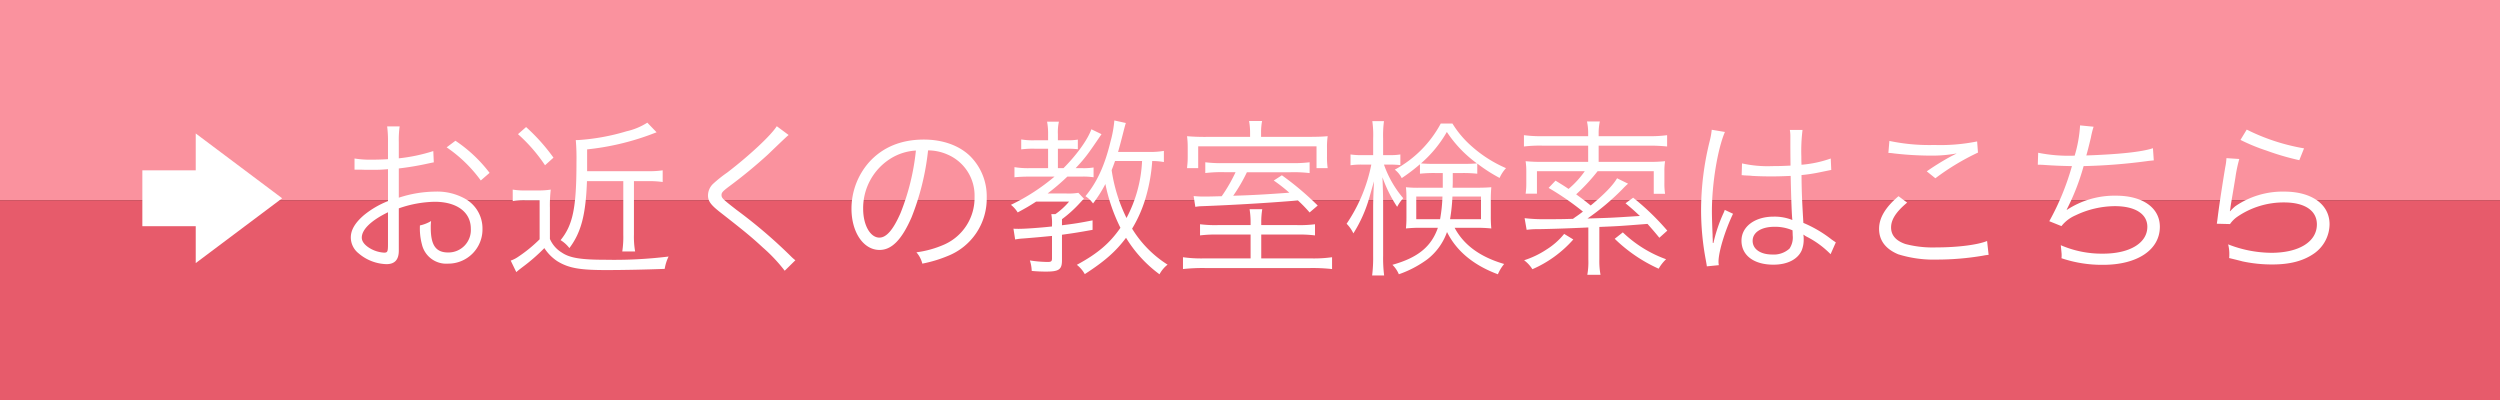 <svg xmlns="http://www.w3.org/2000/svg" width="562" height="90" viewBox="0 0 562 90">
  <rect x="0" y="0" width="562" height="90" fill="#333333" stroke="none"/>
  <g id="グループ_376" data-name="グループ 376" transform="translate(-15509 -4794)">
    <g id="グループ_56" data-name="グループ 56" transform="translate(15509 4795)">
      <rect id="長方形_58" data-name="長方形 58" width="562" height="45" transform="translate(0 -1)" fill="#fa929e"/>
      <rect id="長方形_60" data-name="長方形 60" width="562" height="45" transform="translate(0 44)" fill="#e75b6b"/>
    </g>
    <g id="グループ_372" data-name="グループ 372" transform="translate(-32.451 -1)">
      <g id="グループ_57" data-name="グループ 57" transform="translate(15531.098 4815)">
        <g id="グループ_375" data-name="グループ 375">
          <path id="パス_536" data-name="パス 536" d="M22.306-25.042a38.4,38.4,0,0,1-7.752,1.634v-3.648a21.733,21.733,0,0,1,.19-3.534H11.932a25.243,25.243,0,0,1,.19,3.61v3.762c-1.14.076-2.622.114-3.648.114A21.522,21.522,0,0,1,4.6-23.37v2.508H6.156c.418.038,1.444.038,2.014.038,1.1,0,1.748,0,2.432-.038,1.178-.076,1.178-.076,1.52-.114v7.182a20.328,20.328,0,0,0-5.358,3.116c-2.052,1.748-3,3.382-3,5.054A4.583,4.583,0,0,0,5.51-2.052,10.036,10.036,0,0,0,11.78.38c1.862,0,2.774-.988,2.774-3.04v-9.5a25.639,25.639,0,0,1,8.056-1.482c4.978,0,8.132,2.318,8.132,6.042A5.044,5.044,0,0,1,25.65-2.242c-2.774,0-3.914-1.634-3.914-5.586a11.285,11.285,0,0,1,.076-1.482,8.236,8.236,0,0,1-2.508.988,13.866,13.866,0,0,0,.456,4.294A5.6,5.6,0,0,0,25.612.266,7.691,7.691,0,0,0,33.364-7.6a7.647,7.647,0,0,0-3.914-6.726,12.865,12.865,0,0,0-6.726-1.6,26.921,26.921,0,0,0-8.17,1.368v-6.574a66.694,66.694,0,0,0,6.726-1.14c.532-.114.684-.152,1.14-.228ZM12.122-4.066c0,1.634-.114,1.862-.874,1.862a7.1,7.1,0,0,1-3.382-1.1c-1.1-.722-1.634-1.482-1.634-2.28,0-1.824,2.128-3.876,5.89-5.7ZM34.96-20.14a31.932,31.932,0,0,0-7.676-7.22l-1.976,1.482a31.123,31.123,0,0,1,7.676,7.448Zm30.058,1.862V-6.27a22.1,22.1,0,0,1-.228,3.8h2.888a19.3,19.3,0,0,1-.266-3.8V-18.278H70.49a21.684,21.684,0,0,1,3.382.19V-20.71a20.478,20.478,0,0,1-3.42.19H56.886v-4.9A58.13,58.13,0,0,0,71.1-28.728c1.1-.418,1.1-.418,1.406-.532l-2.09-2.166a14.531,14.531,0,0,1-4.674,1.938,48.352,48.352,0,0,1-10.906,1.976H54.34a48.911,48.911,0,0,1,.152,4.978c0,10.26-.8,14.1-3.572,17.518A7.278,7.278,0,0,1,52.9-3.23c2.66-3.534,3.686-7.524,3.952-15.048ZM41.344-28.842a36.053,36.053,0,0,1,6.08,6.992l1.9-1.71a42.935,42.935,0,0,0-6.156-6.878ZM40.166-13.794a15.32,15.32,0,0,1,2.812-.19h3.23v8.778A31.854,31.854,0,0,1,41.192-1.14a6.735,6.735,0,0,1-1.482.722l1.254,2.584c.57-.494.684-.57,1.368-1.1a40.829,40.829,0,0,0,4.94-4.294A10.083,10.083,0,0,0,50.16-.3C52.668,1.254,55.176,1.71,61.066,1.71c4.294,0,9.234-.114,13.262-.266A9.685,9.685,0,0,1,75.2-1.33a100.416,100.416,0,0,1-14.288.722c-5.472,0-7.942-.418-9.69-1.6a6.68,6.68,0,0,1-2.7-3.078V-12.35a29.354,29.354,0,0,1,.19-4.028,17,17,0,0,1-2.888.19h-2.7a15.839,15.839,0,0,1-2.964-.19ZM99.522-30.628c-1.33,2.09-6.08,6.536-11.134,10.412a29.362,29.362,0,0,0-3.23,2.584,3.679,3.679,0,0,0-1.1,2.546c0,1.292.608,2.128,2.736,3.8C92.34-6.954,93.86-5.7,96.406-3.344a35.872,35.872,0,0,1,4.9,5.206L103.7-.494a9.674,9.674,0,0,1-1.064-.95,112.041,112.041,0,0,0-12.16-10.374C87.4-14.212,87.1-14.478,87.1-15.162c0-.532.266-.836,1.672-1.9a110.694,110.694,0,0,0,8.74-7.182c3.952-3.8,4.256-4.066,4.674-4.408Zm34.01,5.434a10.936,10.936,0,0,1,4.408.95,10.018,10.018,0,0,1,6.042,9.538,11.471,11.471,0,0,1-6.726,10.64A22.778,22.778,0,0,1,130.91-2.28,6.038,6.038,0,0,1,132.24.266a29.4,29.4,0,0,0,5.776-1.748,13.837,13.837,0,0,0,8.7-13.11,12.72,12.72,0,0,0-3.686-9.272c-2.47-2.432-6.194-3.762-10.45-3.762-5.092,0-9.234,1.71-12.274,5.054a15.808,15.808,0,0,0-3.99,10.488c0,5.32,2.7,9.272,6.308,9.272,2.736,0,4.978-2.28,7.182-7.3A56.962,56.962,0,0,0,133.532-25.194Zm-2.736.038a52.194,52.194,0,0,1-3.458,14.06c-1.634,3.724-3.154,5.51-4.75,5.51-2.052,0-3.648-2.812-3.648-6.46a13.141,13.141,0,0,1,6.194-11.324A12,12,0,0,1,130.8-25.156Zm55.746.076a17.968,17.968,0,0,1-3.61.228h-6.688c.342-1.14.95-3.5,1.292-4.864.3-1.14.3-1.14.456-1.634l-2.584-.57a26.013,26.013,0,0,1-.874,4.788c-1.292,5.358-3.04,9.12-5.624,12.236a6.453,6.453,0,0,1,1.71,1.634,29.746,29.746,0,0,0,2.774-4.37,39.23,39.23,0,0,0,3.382,9.842c-2.394,3.458-5.092,5.776-9.8,8.322a6.931,6.931,0,0,1,1.786,2.09c4.408-2.85,6.954-5.054,9.272-8.17a28.644,28.644,0,0,0,7.524,8.208A6.767,6.767,0,0,1,187.378.494,24.956,24.956,0,0,1,179.4-7.6a29.18,29.18,0,0,0,3.192-7.448,37.892,37.892,0,0,0,1.33-7.752,14.518,14.518,0,0,1,2.622.228Zm-4.9,2.28a30.3,30.3,0,0,1-3.5,12.806A36.057,36.057,0,0,1,174.8-20.748c.342-.874.418-1.064.76-2.052Zm-19.684,3.5a45.783,45.783,0,0,1-9.8,6.346,6.628,6.628,0,0,1,1.52,1.71c1.824-.988,2.622-1.444,4.142-2.432h7.41a15.867,15.867,0,0,1-3.078,2.812h-.912a12.022,12.022,0,0,1,.152,2.546v.228c-2.7.3-6.118.532-7.448.532-.38,0-.8,0-1.216-.038l.38,2.432a13.131,13.131,0,0,1,1.862-.228c3.762-.3,4.37-.38,6.422-.57V-.912c0,.646-.19.8-.95.8a27.392,27.392,0,0,1-4.028-.342,8.3,8.3,0,0,1,.418,2.356c1.178.114,2.28.152,3.192.152,2.926,0,3.61-.456,3.61-2.546V-6.232c2.508-.342,3.724-.532,6.878-1.1V-9.462c-3.078.608-4.142.76-6.878,1.1V-9.728a27.9,27.9,0,0,0,4.066-3.686c.494-.532.494-.532.722-.76l.152-.152-1.254-1.33a13.309,13.309,0,0,1-2.736.152H160.4a49.472,49.472,0,0,0,4.446-3.8h3.344a15.432,15.432,0,0,1,2.546.152v-2.2a13.507,13.507,0,0,1-2.546.152h-1.482c2.166-2.318,2.7-3.04,5.814-7.638l-2.28-1.1c-.836,2.356-3.344,5.814-6.27,8.74h-1.254v-4.37h2.128a20.765,20.765,0,0,1,2.356.114v-2.166a12.836,12.836,0,0,1-2.47.152h-2.014v-1.368a10.723,10.723,0,0,1,.228-2.812h-2.66a14.308,14.308,0,0,1,.228,2.774v1.406h-2.926a15.213,15.213,0,0,1-3.116-.19v2.242a19.926,19.926,0,0,1,3.078-.152h2.964v4.37h-4.218a18.8,18.8,0,0,1-3.344-.228v2.28c.722-.076,1.9-.152,3.306-.152Zm43.966-8.93H196.46a47.1,47.1,0,0,1-4.712-.152,19.076,19.076,0,0,1,.152,2.546v2.014a17.754,17.754,0,0,1-.114,2.166l-.038.456h2.508v-4.9h26.6v4.9h2.508a16.55,16.55,0,0,1-.152-2.584v-1.9a17.209,17.209,0,0,1,.152-2.7c-1.292.114-2.47.152-5.054.152h-9.918v-.988a13.623,13.623,0,0,1,.228-2.584h-2.926a14.843,14.843,0,0,1,.228,2.584Zm-3.268,7.942a35.679,35.679,0,0,1-3.116,5.4c-1.824.038-2.736.076-3.952.076a23.306,23.306,0,0,1-2.356-.114l.38,2.432a8.846,8.846,0,0,1,1.444-.152c7.068-.266,14.858-.722,21.622-1.292a30.554,30.554,0,0,1,2.622,2.7l1.824-1.558a66.083,66.083,0,0,0-8.056-6.8l-1.824,1.178a37.145,37.145,0,0,1,3.5,2.736c-5.206.38-8.4.57-12.616.684a37.317,37.317,0,0,0,3.078-5.282h9.766a30.233,30.233,0,0,1,4.332.19v-2.432a30.189,30.189,0,0,1-4.37.19H200.184a29.26,29.26,0,0,1-4.332-.19V-20.1a30.761,30.761,0,0,1,4.446-.19ZM208.43-8.4v-.57a18.2,18.2,0,0,1,.228-3h-2.85a18.879,18.879,0,0,1,.228,3v.57h-7.3a27.03,27.03,0,0,1-4.066-.19V-6.08a27.978,27.978,0,0,1,4.066-.19h7.3V-.912H195.624a29.412,29.412,0,0,1-4.788-.266v2.66a41.461,41.461,0,0,1,4.9-.228H219.45a41.019,41.019,0,0,1,4.9.228v-2.66a28.878,28.878,0,0,1-4.75.266H208.43V-6.27h8.056a28.033,28.033,0,0,1,4.028.19V-8.588a27.392,27.392,0,0,1-4.028.19Zm48.032.608a32.185,32.185,0,0,1,3.686.152,26.873,26.873,0,0,1-.114-2.85v-3.686c0-.912.038-1.786.114-2.736-.988.076-1.862.114-3.458.114h-5.244c.038-.874.038-1.14.038-1.9V-20.1h2.128a28.584,28.584,0,0,1,3.382.152v-2.28A35.6,35.6,0,0,0,262.01-19a7.915,7.915,0,0,1,1.444-2.2,28.747,28.747,0,0,1-7.79-4.978,22.293,22.293,0,0,1-4.256-5.054h-2.622A25.369,25.369,0,0,1,238.45-20.862a5.425,5.425,0,0,1,1.558,1.9,39.715,39.715,0,0,0,4.1-3.116v2.128a29,29,0,0,1,3.382-.152h1.748V-16.8H244.3a25.95,25.95,0,0,1-3.344-.114,22.01,22.01,0,0,1,.114,2.47v4.446a23.3,23.3,0,0,1-.114,2.356,30.408,30.408,0,0,1,3.458-.152h3.724c-1.482,4.256-4.522,6.726-10.222,8.322a6.361,6.361,0,0,1,1.444,2.128,24.315,24.315,0,0,0,6.384-3.344,13.38,13.38,0,0,0,4.446-6.156c2.128,4.294,6,7.486,11.438,9.5A9.227,9.227,0,0,1,263.036.342c-5.358-1.558-9.082-4.256-11.134-8.132Zm-8.968-14.364c-1.406,0-2.28-.038-3.154-.114a27.25,27.25,0,0,0,5.814-7.068,27.355,27.355,0,0,0,6.764,7.068c-.912.076-1.786.114-3.306.114Zm1.672,7.334a34.366,34.366,0,0,1-.532,5.092h-5.358V-14.82Zm8.664,0v5.092h-6.954a41.293,41.293,0,0,0,.532-5.092ZM237.348-22a22.764,22.764,0,0,1,2.356.114v-2.394a13.478,13.478,0,0,1-2.394.152h-1.482v-3.762a24.812,24.812,0,0,1,.19-3.876H233.4a22.751,22.751,0,0,1,.19,3.914v3.724h-2.432a15.794,15.794,0,0,1-2.66-.152v2.432a16.379,16.379,0,0,1,2.66-.152h2.014A36.194,36.194,0,0,1,227.62-8.7a7.723,7.723,0,0,1,1.52,2.166,30.88,30.88,0,0,0,3.572-7.98c.722-2.546.722-2.546,1.064-3.724-.114,2.28-.19,4.294-.19,6V-1.482a32.3,32.3,0,0,1-.228,4.408h2.7a30.8,30.8,0,0,1-.228-4.408V-13.034c0-1.786-.076-4.408-.152-6.118a30.171,30.171,0,0,0,3.306,6.65,8.53,8.53,0,0,1,1.368-1.938A23.629,23.629,0,0,1,236.018-22ZM268.09-7.334a17.616,17.616,0,0,1,2.66-.152c2.584-.038,6.194-.152,11.21-.38V-.684a16.535,16.535,0,0,1-.228,3.458H284.7a16.752,16.752,0,0,1-.266-3.458v-7.3c4.522-.19,4.522-.19,10.83-.684,1.1,1.254,1.482,1.672,2.66,3.116l1.786-1.6a56.959,56.959,0,0,0-7.676-7.41L290.32-13.3c1.558,1.292,2.09,1.786,3.23,2.85-6.536.418-6.536.418-11.78.57a54.155,54.155,0,0,0,7.828-6.574c.532-.57.912-.912,1.292-1.254l-2.47-1.216c-.95,1.634-2.926,3.648-5.928,6.118-1.6-1.292-1.672-1.33-3.268-2.508a42.822,42.822,0,0,0,4.826-5.206h12.616v5.092h2.546a15.016,15.016,0,0,1-.152-2.47v-2.584a13.748,13.748,0,0,1,.152-2.28,35.307,35.307,0,0,1-3.8.152H284.278v-3.648h11.21a38.122,38.122,0,0,1,4.18.19v-2.546a27.928,27.928,0,0,1-4.18.228h-11.21v-.646a12.635,12.635,0,0,1,.266-2.66h-2.888a12.389,12.389,0,0,1,.266,2.66v.646H271.7a28.515,28.515,0,0,1-4.218-.228v2.546a30.107,30.107,0,0,1,4.18-.19h10.26v3.648h-10.26a36.691,36.691,0,0,1-3.8-.152,15.414,15.414,0,0,1,.152,2.432v2.47a15.219,15.219,0,0,1-.152,2.394h2.546V-20.52h10.754a20.908,20.908,0,0,1-3.648,3.99c-1.064-.722-1.52-.988-2.926-1.862l-1.558,1.634a61.92,61.92,0,0,1,7.714,5.32c-.684.532-.684.532-1.444,1.064-.19.114-.418.3-.8.57-2.736.076-3.306.076-5.7.076a37.679,37.679,0,0,1-5.168-.228Zm8.436.912a15.751,15.751,0,0,1-3.952,3.5A20.169,20.169,0,0,1,267.52-.494a7.271,7.271,0,0,1,1.862,2.014,26.17,26.17,0,0,0,9.2-6.688Zm11.362,1.1a34.324,34.324,0,0,0,9.88,6.726A8.987,8.987,0,0,1,299.44-.722a27.505,27.505,0,0,1-9.728-6.042Zm28.538-14.288h.152a1.745,1.745,0,0,1,.38.038,5.658,5.658,0,0,1,.646.038,9.965,9.965,0,0,1,1.216.076c1.33.076,2.736.114,4.294.114,1.444,0,2.622-.038,4.332-.114.114,5.548.266,9.12.38,9.918a10.735,10.735,0,0,0-4.218-.76c-4.218,0-7.22,2.242-7.22,5.4,0,3.306,2.774,5.4,7.182,5.4,3.116,0,5.434-1.178,6.346-3.192a6.551,6.551,0,0,0,.456-2.584,5.453,5.453,0,0,0-.076-.988,2.665,2.665,0,0,1,.342.228,2.438,2.438,0,0,0,.38.228,20.533,20.533,0,0,1,5.4,3.952l1.178-2.66c-.418-.266-.494-.342-.95-.646A27.507,27.507,0,0,0,330.3-8.892c-.3-5.054-.38-6.992-.418-10.754a36.328,36.328,0,0,0,4.028-.608c2.584-.532,2.584-.532,2.66-.532l-.114-2.584a25.9,25.9,0,0,1-6.574,1.406c-.038-.836-.038-1.444-.038-1.862a38.879,38.879,0,0,1,.266-5.966h-2.85a8.431,8.431,0,0,1,.114,1.558c0,2.888,0,2.888.038,6.46-1.558.076-2.584.114-4.066.114a26.3,26.3,0,0,1-6.84-.608ZM327.864-7.22s.038.874.038,1.14a4.439,4.439,0,0,1-.722,2.964,5.237,5.237,0,0,1-3.876,1.33c-2.66,0-4.408-1.216-4.408-3.078,0-1.9,1.938-3.154,4.9-3.154A9.815,9.815,0,0,1,327.864-7.22ZM309.7-29.83a17.5,17.5,0,0,1-.418,2.394,64.387,64.387,0,0,0-1.976,15.618A60.489,60.489,0,0,0,308.37-.532c.152.874.19,1.064.228,1.406l2.7-.266a4.139,4.139,0,0,1-.076-.76c0-2.242,1.482-7.068,3.268-10.792l-1.862-.874a5.241,5.241,0,0,1-.3.76A33.73,33.73,0,0,0,310.08-4.37l-.152-.038V-5.13c-.038-.684-.038-.76-.038-1.064-.076-1.748-.152-3.99-.152-5.32,0-6.232,1.292-14.022,2.926-17.822Zm39.71,5.206a8.924,8.924,0,0,1,1.254.114,74.334,74.334,0,0,0,8.36.494,30.036,30.036,0,0,0,5.738-.494c-.38.228-.456.228-.722.38-.456.228-.532.266-.95.494a58.875,58.875,0,0,0-5.054,3.154l1.938,1.558A54.121,54.121,0,0,1,369.55-24.7l-.19-2.508a41.557,41.557,0,0,1-9.614.8,43.445,43.445,0,0,1-10.108-.912Zm2.28,9.728c-2.926,2.47-4.37,4.864-4.37,7.334,0,2.622,1.482,4.56,4.332,5.738a26.808,26.808,0,0,0,8.74,1.178,61.987,61.987,0,0,0,10.26-.874,10.628,10.628,0,0,1,1.292-.19L371.6-4.826c-2.128.874-6.65,1.444-11.4,1.444a24.2,24.2,0,0,1-6.954-.76c-2.128-.722-3.23-1.976-3.23-3.724,0-1.786,1.14-3.534,3.61-5.586ZM383-21.964h.3c.228,0,.57,0,1.064.038,2.2.152,3.876.228,6.308.266a57.291,57.291,0,0,1-5.092,12.388l2.736,1.1a8.129,8.129,0,0,1,3.192-2.432,20.694,20.694,0,0,1,8.816-2.052c4.56,0,7.3,1.748,7.3,4.636,0,3.648-3.952,6.042-9.956,6.042a23.189,23.189,0,0,1-9.5-1.9c.114,1.216.19,1.9.19,2.09v.228a4.2,4.2,0,0,1-.038.608A28.408,28.408,0,0,0,397.708.532c7.676,0,12.73-3.382,12.73-8.55,0-4.256-3.838-6.992-9.842-6.992a19.493,19.493,0,0,0-11.058,3.192l-.038-.076a51.351,51.351,0,0,0,3.8-9.766,126.994,126.994,0,0,0,14.1-1.1c.8-.114,1.026-.114,1.672-.19l-.19-2.736c-2.47.836-7.524,1.368-14.972,1.634.38-1.368.494-1.824,1.026-4.028a19.267,19.267,0,0,1,.608-2.432l-3.04-.3a29.611,29.611,0,0,1-1.216,6.8,34.74,34.74,0,0,1-8.208-.646Zm45.562-5.586a42.322,42.322,0,0,0,5.814,2.394,58.61,58.61,0,0,0,7.41,2.166l1.064-2.66a45.814,45.814,0,0,1-12.882-4.218Zm-3.154,4.1a12.78,12.78,0,0,1-.266,2.014c-.532,3.192-1.216,7.6-1.6,10.488-.152,1.216-.19,1.558-.3,2.242l2.964.076a6.607,6.607,0,0,1,1.52-1.558,18.41,18.41,0,0,1,10.64-3.306c4.636,0,7.372,1.824,7.372,4.94,0,3.876-3.99,6.384-10.26,6.384a26.989,26.989,0,0,1-9.69-1.9,8.789,8.789,0,0,1,.266,2.356,5.992,5.992,0,0,1-.038.722c2.318.57,2.318.57,3.04.76a31.572,31.572,0,0,0,6.65.684c4.028,0,7.03-.8,9.462-2.508a8.124,8.124,0,0,0,3.42-6.536c0-4.446-3.99-7.334-10.184-7.334a18.81,18.81,0,0,0-10.982,3.268,10.644,10.644,0,0,0-1.178,1.14l-.076-.038a4.581,4.581,0,0,0,.152-.874c.114-.874.19-1.14,1.1-6.65a31.809,31.809,0,0,1,.874-4.18Z" transform="translate(85.451 39)" fill="#fff"/>
        </g>
      </g>
      <g id="矢印アイコン_右6" data-name="矢印アイコン　右6" transform="translate(15573.451 4806.384)">
        <path id="パス_535" data-name="パス 535" d="M31.425,33.186,12,18.616V26.9H0v12.57H12v8.285Z" fill="#fff"/>
      </g>
    </g>
  </g>
</svg>
